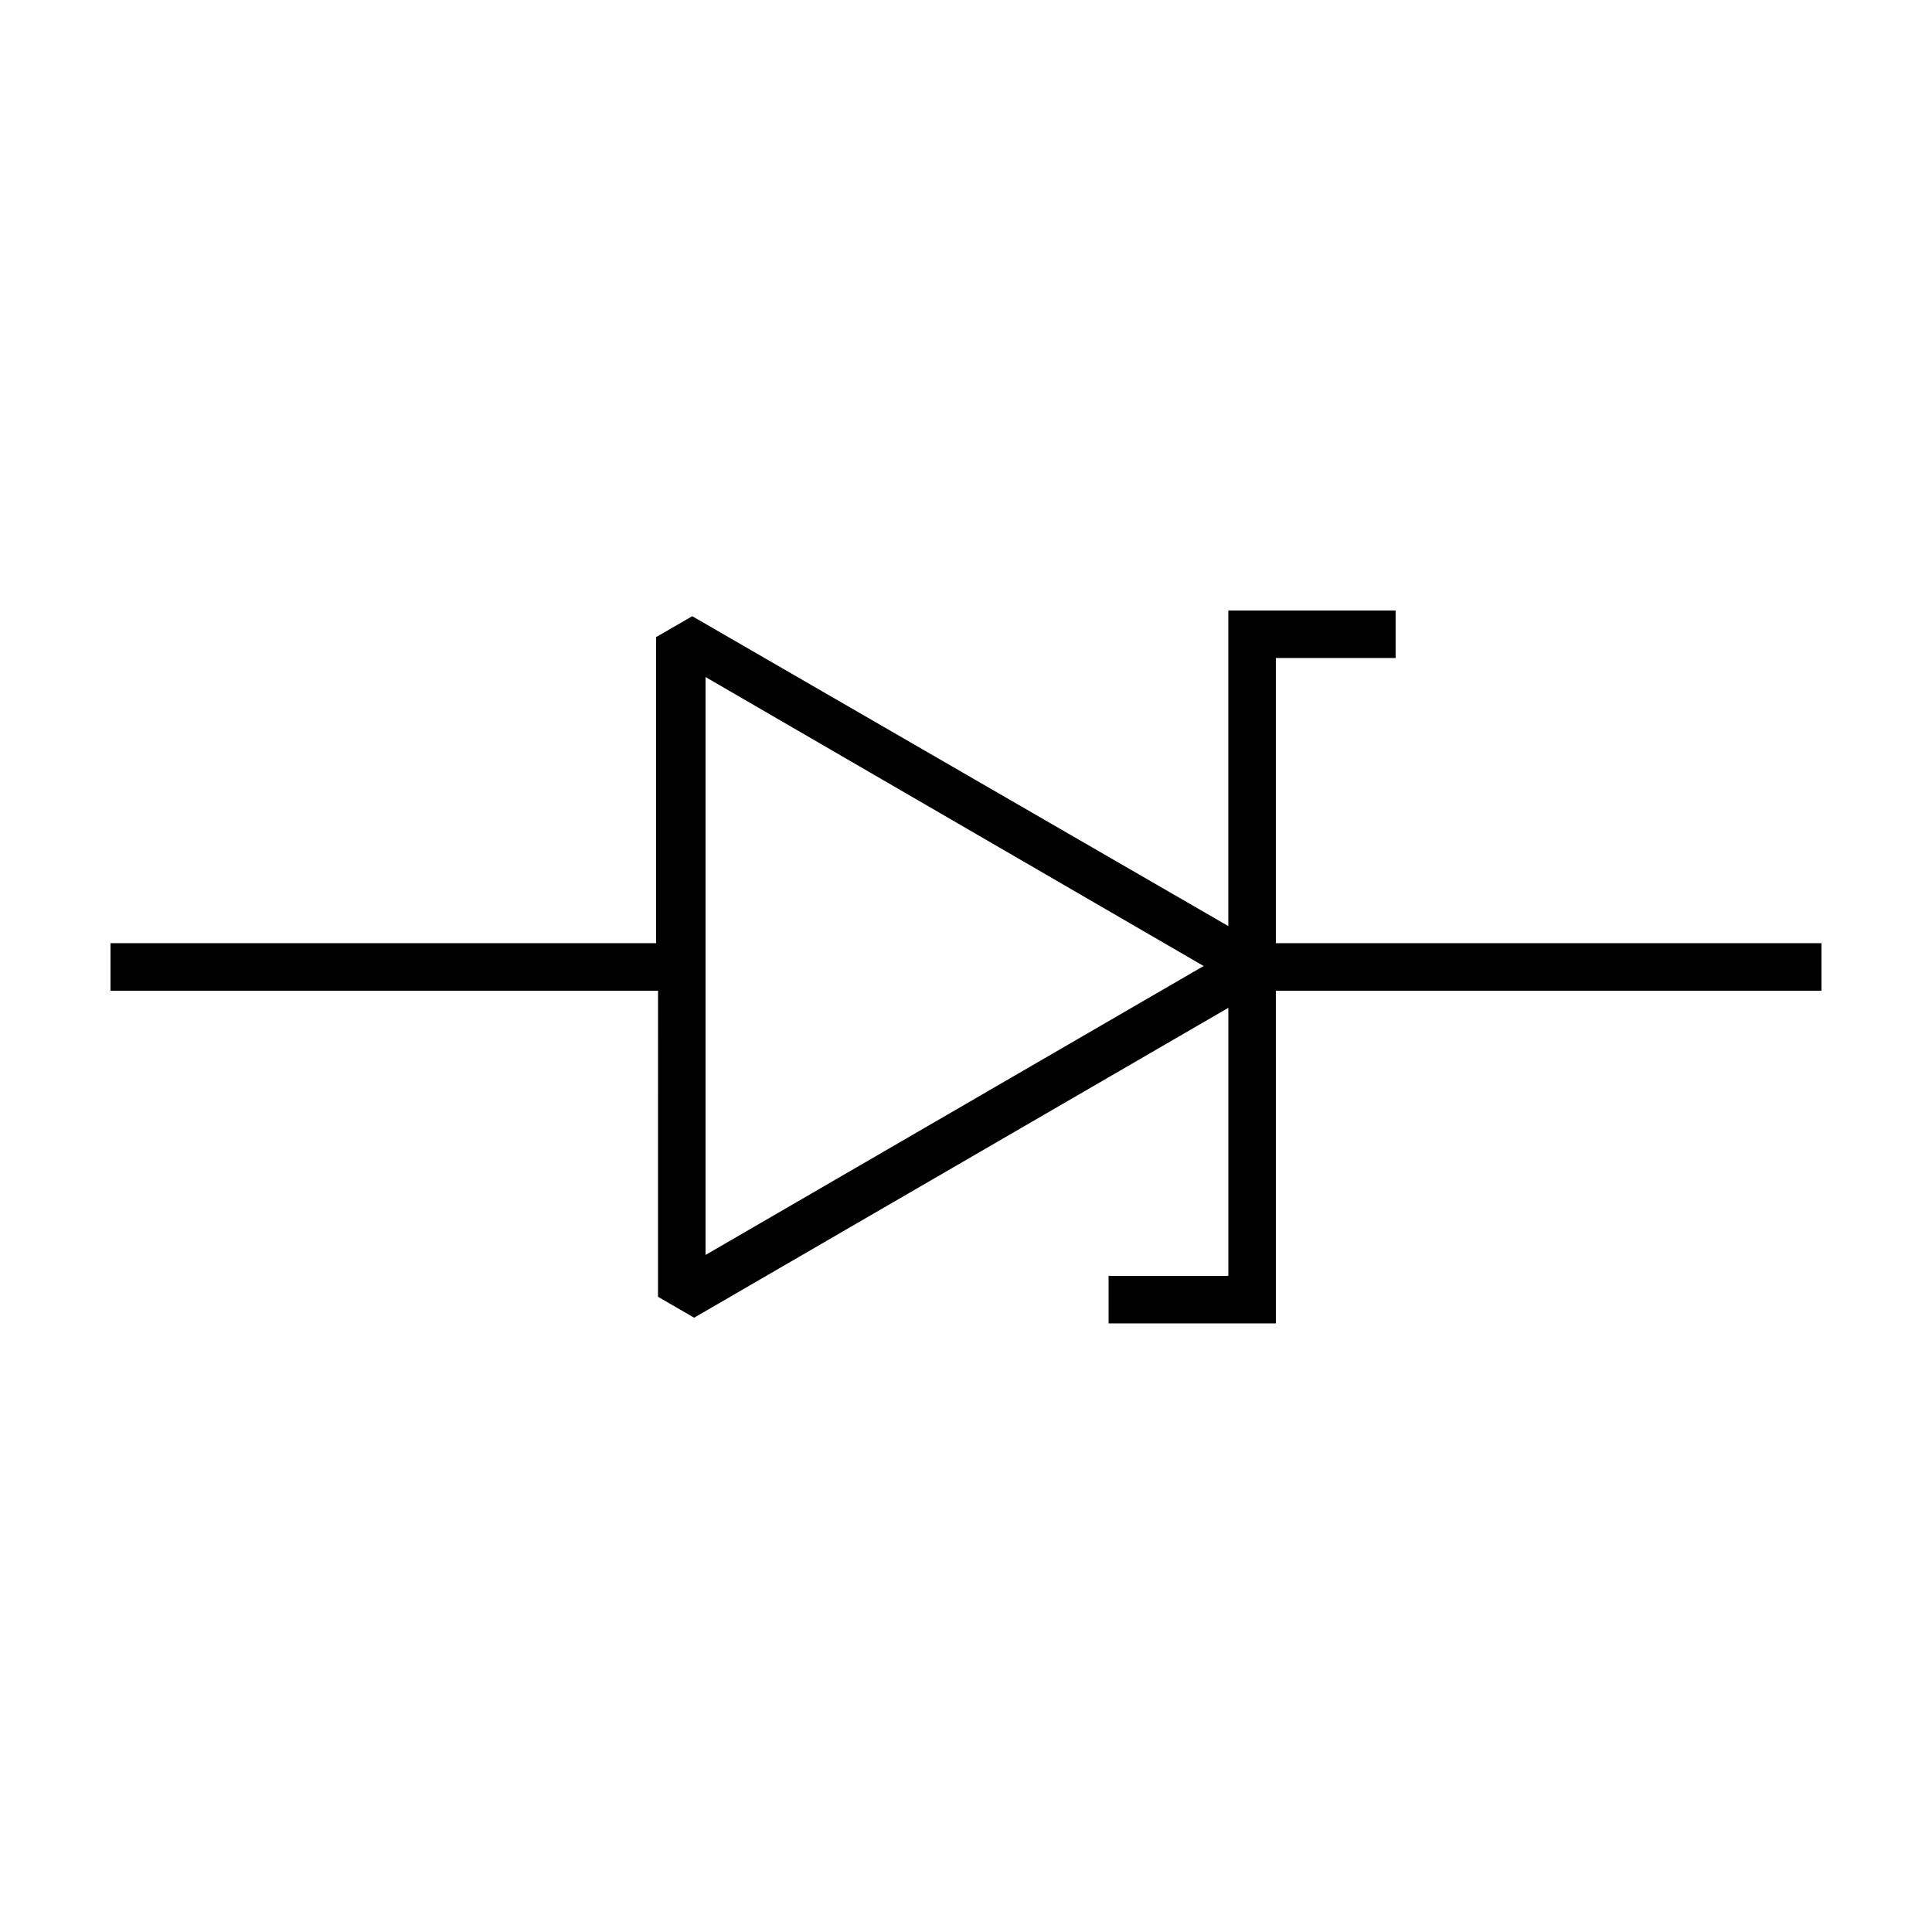 <?xml version="1.0" encoding="UTF-8"?>
<!-- Uploaded to: ICON Repo, www.svgrepo.com, Generator: ICON Repo Mixer Tools -->
<svg fill="#000000" width="800px" height="800px" version="1.1" viewBox="144 144 512 512" xmlns="http://www.w3.org/2000/svg">
 <path d="m318.38 487.66 9.574 5.543 141.57-82.121v71.039h-31.738v12.594h44.336l-0.004-88.168h144.59v-12.594h-144.59v-75.57h31.738v-12.594h-44.336v83.633l-142.07-82.125-9.574 5.543v81.113h-144.59v12.594h145.1zm12.594-164.24 132 76.582-132 76.578z"/>
</svg>